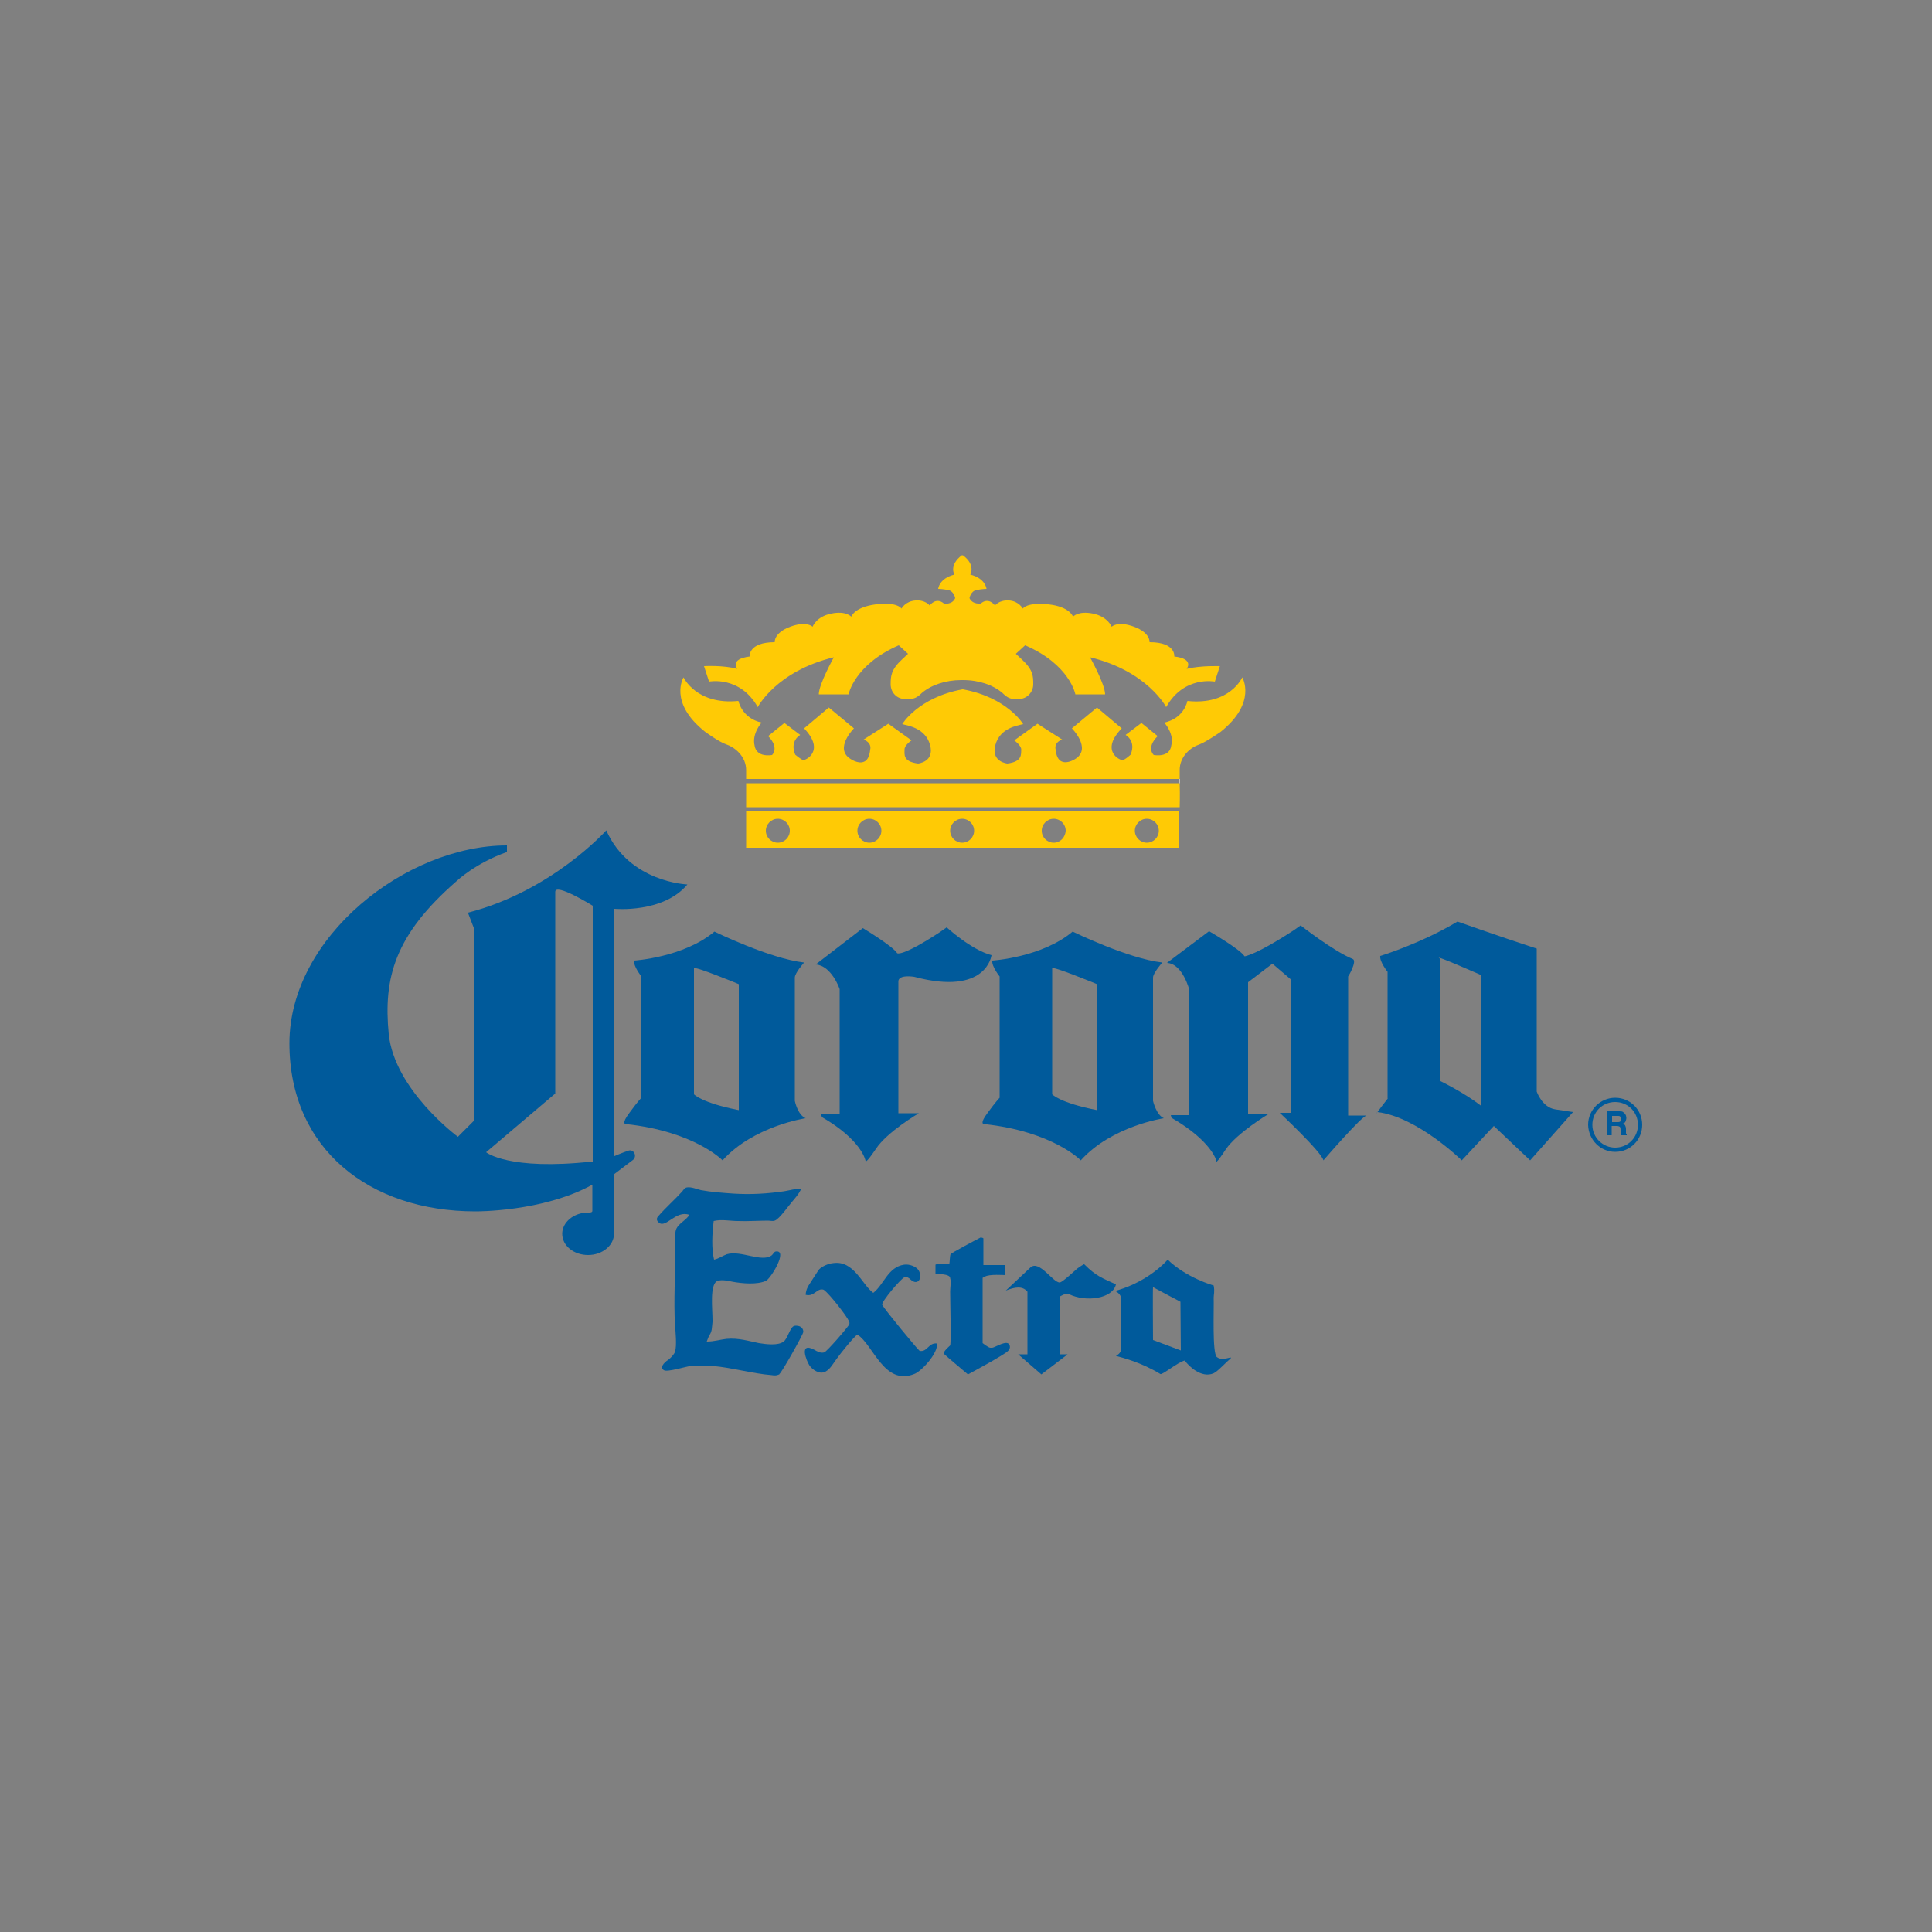 <?xml version="1.0" encoding="utf-8"?>
<!-- Generator: Adobe Illustrator 19.0.0, SVG Export Plug-In . SVG Version: 6.00 Build 0)  -->
<svg version="1.1" id="Layer_1" xmlns="http://www.w3.org/2000/svg" xmlns:xlink="http://www.w3.org/1999/xlink" x="0px" y="0px"
	 viewBox="0 0 500 500" style="enable-background:new 0 0 500 500;" xml:space="preserve">
<rect x="0" y="0" width="500" height="500" fill="#808080" stroke="none"/>
<style type="text/css">
	.st0{fill-rule:evenodd;clip-rule:evenodd;fill:#005A9B;}
	.st1{fill-rule:evenodd;clip-rule:evenodd;fill:#FFCA05;}
	.st2{fill-rule:evenodd;clip-rule:evenodd;fill:#FFFFFF;}
</style>
<g id="XMLID_1_">
	<path id="XMLID_2_" class="st0" d="M177.9,228.9c0,0-15-0.5-21-14c0,0-14,15.7-35.8,21.3l1.5,3.9v50l-4.1,4.1
		c0,0-16.4-12.1-17.9-26.6c-1.4-14.5,1.5-25.6,17.6-39.6c0,0,4.8-4.6,13-7.5v-1.7c-26.1,0-56.3,23.7-56.3,51.2
		c0,27.3,20.7,43.5,48.1,43.5c0,0,17.4,0.2,30.3-6.9v6.8c0,0.5-1.1,0.4-1.1,0.4c-3.7,0-6.7,2.5-6.7,5.5c0,3.1,3,5.5,6.7,5.5
		c3.7,0,6.7-2.5,6.7-5.5v-15.4c0,0,3.7-2.8,4.9-3.7c1.2-1,0.2-2.9-1.2-2.4c-1.5,0.5-3.6,1.4-3.6,1.4v-64
		C159.1,235.2,171.6,236.4,177.9,228.9L177.9,228.9z M153.3,300.6c-21.7,2.4-27.5-2.4-27.5-2.4l17.9-15.2v-52.2
		c0-2.4,9.7,3.6,9.7,3.6V300.6L153.3,300.6z"/>
	<path id="XMLID_3_" class="st0" d="M205.7,284.9c0,0,0-30.7,0-31.9c0-1.2,2.4-3.9,2.4-3.9c-8.9-1-23.2-8-23.2-8
		c-8,6.7-20.8,7.5-20.8,7.5c-0.2,1.5,1.9,4.1,1.9,4.1v31.4c0,0-1,1-3.1,3.9c-2.2,2.9-1,2.9-1,2.9c17.9,1.9,25.1,9.4,25.1,9.4
		c8-8.9,21.5-10.9,21.5-10.9C206.4,288.5,205.7,284.9,205.7,284.9L205.7,284.9z M191.2,287.3c-9.7-1.9-11.6-4.1-11.6-4.1v-32.6
		c0-0.7,11.6,4.1,11.6,4.1V287.3L191.2,287.3z"/>
	<path id="XMLID_4_" class="st0" d="M298.4,284.9c0,0,0-30.7,0-31.9c0-1.2,2.4-3.9,2.4-3.9c-8.9-1-23.2-8-23.2-8
		c-8,6.7-20.8,7.5-20.8,7.5c-0.2,1.5,1.9,4.1,1.9,4.1v31.4c0,0-1,1-3.1,3.9c-2.2,2.9-1,2.9-1,2.9c17.9,1.9,25.1,9.4,25.1,9.4
		c8-8.9,21.5-10.9,21.5-10.9C299.2,288.5,298.4,284.9,298.4,284.9L298.4,284.9z M283.9,287.3c-9.7-1.9-11.6-4.1-11.6-4.1v-32.6
		c0-0.7,11.6,4.1,11.6,4.1V287.3L283.9,287.3z"/>
	<path id="XMLID_26_" class="st0" d="M356.5,287.8C356.5,287.8,356.4,287.8,356.5,287.8C356.4,287.8,355.9,288.6,356.5,287.8
		L356.5,287.8z"/>
	<path id="XMLID_5_" class="st0" d="M402.5,287.1c-3.4-0.5-4.8-4.6-4.8-4.6s0-29.5,0-30.7c0-1.2,0-6.3,0-6.3
		c-10.4-3.4-20.5-7-20.5-7c-9.7,5.8-20,8.9-20,8.9c-0.2,1.5,1.9,4.1,1.9,4.1v32.9c0,0,0.7-1-1.5,1.9c-0.5,0.7-0.9,1.2-1.1,1.5
		c10.4,1.3,21.8,12.5,21.8,12.5l8.3-8.9l9.4,8.9l11.1-12.5L402.5,287.1L402.5,287.1z M383.2,286.1c-4.4-3.4-10.4-6.3-10.4-6.3v-31.6
		c-3-1.8,10.4,4.1,10.4,4.1V286.1L383.2,286.1z"/>
	<path id="XMLID_23_" class="st0" d="M211.1,249.6l12.2-9.4c0,0,7.7,4.6,8.9,6.5c0,0,1.2,1,11.1-5.5l1.7-1.2c0,0,6.3,5.8,11.6,7.2
		c0,0-1.2,10.6-20,5.6c0,0-4.1-0.7-4.1,1.2c0,1.9,0,34.1,0,34.1h5.3c0,0-8.2,4.8-11.1,9.2c-2.9,4.3-2.7,3.1-2.7,3.1
		c0,0-0.9-5.3-11.3-11.3l-0.2-0.7h4.8v-32.4C217.3,255.9,215.2,249.9,211.1,249.6L211.1,249.6z"/>
	<path id="XMLID_22_" class="st0" d="M350.1,248.2c-5.1-2.1-13.5-8.7-13.5-8.7l-1.7,1.2c-9.9,6.5-12.8,6.8-12.8,6.8
		c-1.2-1.9-9.2-6.5-9.2-6.5l-10.9,8.2c4.1,0.2,5.8,7,5.8,7v32.4H303l0.2,0.7c10.4,6,11.6,11.1,11.6,11.1s-0.5,1.5,2.4-2.9
		c2.9-4.3,11.1-9.2,11.1-9.2h-5.3c0,0,0-32.1,0-34.1l6.3-4.8l4.8,4.1V288h-2.9c0,0,10.8,10.1,11.3,12.3c0,0,10-11.6,11.2-11.6h-4.8
		v-36C348.9,252.8,351.3,248.7,350.1,248.2L350.1,248.2z"/>
	<path id="XMLID_6_" class="st1" d="M193.1,219.4H305V210H193.1V219.4L193.1,219.4z M201.3,218.1c-1.7,0-3.1-1.4-3.1-3.1
		c0-1.7,1.4-3.1,3.1-3.1c1.7,0,3.1,1.4,3.1,3.1C204.4,216.7,203,218.1,201.3,218.1L201.3,218.1z M225,218.1c-1.7,0-3.1-1.4-3.1-3.1
		c0-1.7,1.4-3.1,3.1-3.1c1.7,0,3.1,1.4,3.1,3.1C228.1,216.7,226.7,218.1,225,218.1L225,218.1z M249,218.1c-1.7,0-3.1-1.4-3.1-3.1
		c0-1.7,1.4-3.1,3.1-3.1c1.7,0,3.1,1.4,3.1,3.1C252.1,216.7,250.7,218.1,249,218.1L249,218.1z M272.7,218.1c-1.7,0-3.1-1.4-3.1-3.1
		c0-1.7,1.4-3.1,3.1-3.1c1.7,0,3.1,1.4,3.1,3.1C275.7,216.7,274.4,218.1,272.7,218.1L272.7,218.1z M296.8,218.1
		c-1.7,0-3.1-1.4-3.1-3.1c0-1.7,1.4-3.1,3.1-3.1c1.7,0,3.1,1.4,3.1,3.1C299.9,216.7,298.5,218.1,296.8,218.1L296.8,218.1z"/>
	<path id="XMLID_15_" class="st1" d="M193.1,208.9h112.2c0,0,0.1-3,0-6.2H193.1V208.9L193.1,208.9z"/>
	<path id="XMLID_14_" class="st1" d="M193.1,201.6h112.2c0-0.7,0-1.4,0-2.1c-0.1-3.9,3.1-6.2,5-6.8c1.9-0.7,5.6-3.3,5.6-3.3
		c9.5-7.6,5.6-14.1,5.6-14.1s-3.2,7.3-14.2,6.1c0,0-0.8,4.5-6,5.6c0,0,2.7,2.9,1.8,6c0,0-0.1,3-4.5,2.4c0,0-2.1-1.8,1-4.9l-4.2-3.4
		l-4.1,3.1c0,0,2.8,1.5,1.3,5.1c0,0-1.5,1.4-2.1,1.4c-0.6,0.1-5.9-2.3-0.2-8.2l-6.4-5.4l-6.5,5.4c0,0,5.2,5.2,0.9,7.9
		c0,0-4.6,3.1-5.1-2.4c0,0-0.6-1.8,1.7-2.6l-6.4-4.1l-6,4.3c0,0,1.8,1.3,1.8,2.4c-0.1,1.1,0.4,3.1-3.6,3.6c0,0-4.3-0.4-3.1-4.8
		c1.2-4.4,5.6-5,7.2-5.4c0,0-4.1-6.9-15.6-9h-0.1c-11.5,2.1-15.6,9-15.6,9c1.5,0.4,6,1,7.2,5.4c1.2,4.4-3.1,4.8-3.1,4.8
		c-4-0.5-3.5-2.4-3.5-3.6c-0.1-1.1,1.8-2.4,1.8-2.4l-6-4.3l-6.4,4.1c2.3,0.9,1.7,2.6,1.7,2.6c-0.5,5.6-5.1,2.4-5.1,2.4
		c-4.3-2.7,0.9-7.9,0.9-7.9l-6.5-5.4l-6.4,5.4c5.6,5.9,0.3,8.3-0.2,8.2c-0.6-0.1-2.1-1.4-2.1-1.4c-1.5-3.6,1.3-5.1,1.3-5.1l-4.1-3.1
		l-4.2,3.4c3,3.1,1,4.9,1,4.9c-4.3,0.6-4.5-2.4-4.5-2.4c-0.8-3.1,1.8-6,1.8-6c-5.1-1.1-6-5.6-6-5.6c-10.9,1.1-14.2-6.1-14.2-6.1
		s-4,6.5,5.6,14.1c0,0,3.7,2.7,5.6,3.3c1.8,0.6,5.1,2.9,5,6.8V201.6L193.1,201.6z"/>
	<path id="XMLID_13_" class="st2" d="M305.4,202.7v-1.1h-0.1c0,0.4,0,0.7,0,1.1H305.4L305.4,202.7z"/>
	<path id="XMLID_12_" class="st1" d="M249.2,176c4.2,0,7.9,1.3,10.3,3.4l0.2,0.2c1.5,1.4,2.2,1.3,4,1.3c2,0,3.7-1.7,3.7-3.8
		c0-2.1,0-3.7-2.9-6.4l-1.6-1.5l2.4-2.2c11.6,5,13,12.7,13,12.7h7.7c0-2.6-3.9-9.6-3.9-9.6c14.9,3.6,19.7,12.9,19.7,12.9
		c4.6-8.2,12.6-6.6,12.6-6.6l1.3-4c0,0-4.9-0.2-8.6,0.7c0,0,2.1-2.6-3.2-3.2c0,0,0.5-3.7-6.4-3.7c0,0,0.3-2.4-4-4
		c-4.3-1.6-5.8,0-5.8,0s-1-2.6-4.8-3.4c-3.9-0.8-5.2,0.8-5.2,0.8s-0.8-2.6-6.4-3.2c-5.6-0.6-6.6,1.1-6.6,1.1s-1-1.9-3.5-2.1
		c-2.6-0.2-3.7,1.3-3.7,1.3s-1.6-2.3-3.7-0.5c0,0-2.1,0.3-2.9-1.4c0,0,0.3-1.8,1.8-2.1c1.5-0.3,2.6-0.3,2.6-0.3s-0.2-2.7-4.2-3.7
		c0,0,1.5-2.5-1.9-5h-0.3c-3.4,2.6-1.9,5-1.9,5c-4,1-4.2,3.7-4.2,3.7s1.1,0,2.6,0.3c1.5,0.3,1.8,2.1,1.8,2.1
		c-0.8,1.8-2.9,1.4-2.9,1.4c-2.1-1.8-3.7,0.5-3.7,0.5s-1.1-1.5-3.7-1.3c-2.6,0.2-3.6,2.1-3.6,2.1s-1-1.8-6.6-1.1
		c-5.6,0.7-6.4,3.2-6.4,3.2s-1.3-1.6-5.2-0.8c-3.9,0.8-4.8,3.4-4.8,3.4s-1.5-1.6-5.8,0c-4.3,1.6-4,4-4,4c-6.9,0-6.5,3.7-6.5,3.7
		c-5.3,0.7-3.2,3.2-3.2,3.2c-3.7-1-8.6-0.7-8.6-0.7l1.3,4c0,0,8-1.6,12.6,6.6c0,0,4.8-9.3,19.7-12.9c0,0-3.9,7-3.9,9.6h7.7
		c0,0,1.5-7.7,13-12.7l2.4,2.2l-1.6,1.5c-2.8,2.6-2.9,4.3-2.9,6.4c0,2.1,1.6,3.8,3.7,3.8c1.8,0,2.6,0.1,4.1-1.3l0.2-0.2
		c2.4-2.1,6.2-3.4,10.3-3.4H249.2L249.2,176z"/>
	<path id="XMLID_7_" class="st0" d="M318.5,351.3c-1.2,0.3-2.6,0.7-3.6-0.1c-1.2-1.1-0.7-12.4-0.8-15.4c0-0.8,0.3-1.4,0-3.1
		c0,0-7.1-2-11.9-6.7c-2.8,3.1-7.7,6.5-13.6,8.1c1,0.5,1.4,1.2,1.6,1.8v13.2c-0.2,0.9-0.5,1.3-1.4,1.8c1.8,0.5,6.6,1.7,11.5,4.7
		c0.5,0.3,4.4-3,6.3-3.5c1,1.4,4.3,4.7,7.5,3.3c1.1-0.5,3.3-3,4.5-3.9C318.5,351.8,318.5,351.3,318.5,351.3L318.5,351.3z
		 M298.4,346.8c0,0-0.1-13.4,0-13.7c-0.1,0,7.1,3.8,7.1,3.8l0.1,12.6L298.4,346.8L298.4,346.8z"/>
	<path id="XMLID_9_" class="st0" d="M280.6,327.2c3.2,3.2,4.8,3.6,8.2,5.2c-0.8,3.7-7.8,4.7-12.2,2.5c-0.7-0.4-2.4,0.7-2.4,0.7
		l0,14.9l2.1,0l-6.8,5.2l-6-5.2l2.4,0v-16.2c-1.3-1.6-3.3-1.2-5.6-0.3l6.4-6c2.3-2,5.9,4.1,7.6,3.9c0.7-0.1,3.8-3,4.5-3.6
		C279.2,328,280.5,327.1,280.6,327.2L280.6,327.2z"/>
	<path id="XMLID_8_" class="st0" d="M215.6,326.9c5.4-0.8,7.5,5.6,10.4,7.7c2.8-2.2,3.8-6.7,8-7.3c1.4-0.2,3.1,0.5,3.7,1.4
		c1.2,1.9-0.1,4.3-2.1,2.4c-0.4-0.4-0.8-0.7-1.6-0.5c-0.8,0.3-5.9,6.2-5.7,7.1l0.1,0.1c0.6,1.2,8.9,11.2,9.4,11.6
		c0,0,0.2,0.2,0.2,0.2c2,0.4,2.3-2.2,4.5-1.9c0.3,2.5-4,7.2-5.9,7.9c-7.8,3.1-10.6-7.6-14.7-10.2c-0.9,0.5-4.4,4.9-5.4,6.3
		c-0.9,1.2-1.6,2.6-2.9,3.3c-1.6,0.8-3.4-0.6-4.1-1.6c-0.8-1.2-2.8-6.2,1.2-4.1c0.7,0.4,1.7,1,2.6,0.7c0.7-0.2,6.4-6.8,6.5-7.3
		c0.1-0.3,0-0.6-0.1-0.8c-0.5-1.2-4.9-6.9-6.4-8l-0.1-0.1c-1.8-0.6-2.4,1.9-4.7,1.3c0.1-1.4,0.6-2.2,1.2-3.1
		c0.6-0.9,2.1-3.3,2.3-3.5C212.8,327.7,214.4,327,215.6,326.9L215.6,326.9z"/>
	<path id="XMLID_33_" class="st0" d="M253.9,320.2c0.2,0.2,0.5,0.1,0.6,0.3l0,6.9h5.6c0,0.8,0,1.8,0,2.6c0,0-4.2-0.3-5.2,0.4
		l-0.6,0.3v16.9c0,0,1.5,1.2,2,1.2c0.2,0,0.3,0,0.5,0c0.8-0.1,4-2.3,4.5-0.6c0.2,0.6-0.1,1.1-0.4,1.4c-0.7,0.9-10.4,6.1-10.4,6.1
		s-5.7-4.8-6.2-5.3c-0.5-0.4,1.6-2.2,1.6-2.2c0.3-1.2,0-10.7,0-14c0-1,0.3-2.5,0-3.4c0.1-1.2-3.8-1.1-3.8-1.1l0-2.4
		c0.6-0.4,2.7-0.1,3.6-0.3c0.1-0.4,0.1-1.9,0.3-2.4C246.1,324.3,252.9,320.7,253.9,320.2L253.9,320.2z"/>
	<path id="XMLID_34_" class="st0" d="M177.8,307.3c1.1-0.2,2.7,0.5,3.6,0.7c2.7,0.5,5.6,0.7,8.4,0.9c4.7,0.3,8.9,0,13.1-0.6
		c1.4-0.2,3.1-0.8,4.4-0.5c-0.7,1.4-1.4,2.1-2.3,3.2c-0.9,1-3.3,4.5-4.5,4.9c-0.6,0.2-1.2,0-1.7,0c-2.3,0-5.5,0.2-7.9,0.1
		c-1.9,0-4.2-0.5-6.2,0c-0.4,3.3-0.6,7.1,0.1,10c1.3-0.3,2.2-1,3.3-1.4c3.6-1.1,9,2.2,11.6,0.3c0.3-0.2,0.6-0.9,1-1
		c3.4-0.6-1.2,7-2.5,7.6c-2.3,1-6,0.7-8.7,0.2c-0.9-0.2-2.7-0.6-3.8-0.2c-2.1,0.8-1.3,7.3-1.3,10.2c0,0,0,0.3,0,0.4
		c-0.2,1.7-0.1,2.3-0.7,3.3c-0.4,0.6-0.5,1.1-0.8,1.8c1.9,0,3.4-0.5,5.1-0.7c3.1-0.3,5.9,0.6,8.4,1.1c1.8,0.3,5,0.7,6.4-0.4
		c1-0.7,1.6-3.5,2.6-4c0.4-0.2,1-0.1,1.4,0c0.6,0.2,1.1,0.7,1.1,1.5c-0.1,0.8-5.7,10.7-6.2,10.9c0,0,0,0.1,0,0.1
		c-0.1,0-0.3,0.1-0.3,0.1c-0.4,0.2-1.1,0.2-1.6,0.1c-5.1-0.4-10.5-2-15.5-2.4c-1.7-0.1-3.7-0.1-5.4,0c-1.3,0.1-6.2,1.7-7.1,1.1
		c-1.4-0.9,0.8-2.5,1.3-2.8c0.5-0.4,1.4-1.3,1.6-2c0.5-1.6,0.1-5.3,0-6.8c-0.4-6.4,0.1-13.5,0.1-20.2c0-1.5-0.3-3.4,0.2-4.7
		c0.6-1.5,2.6-2.3,3.4-3.7c-3.5-1.3-6.1,3.6-7.9,2c-0.6-0.5-0.7-1.1-0.1-1.7c1.9-2.2,4.2-4.2,6.2-6.4
		C176.7,308.1,177.3,307.3,177.8,307.3L177.8,307.3z"/>
	<path id="XMLID_35_" class="st0" d="M419.2,288.9c0.2,0.1,0.4,0.4,0.4,0.7c0,0.3-0.1,0.6-0.4,0.7c-0.1,0.1-0.4,0.1-0.6,0.1h-1.4
		v-1.6h1.5C418.9,288.8,419.1,288.8,419.2,288.9L419.2,288.9z M415.9,287.7v6.1h1.2v-2.4h1.3c0.4,0,0.6,0.1,0.8,0.2
		c0.1,0.1,0.2,0.4,0.2,0.8v0.6c0,0.2,0,0.3,0.1,0.5c0,0.1,0.1,0.2,0.1,0.3h1.4v-0.2c-0.1-0.1-0.2-0.2-0.2-0.4c0-0.1,0-0.3,0-0.6
		v-0.4c0-0.4-0.1-0.7-0.2-0.9c-0.1-0.2-0.3-0.4-0.6-0.5c0.3-0.1,0.6-0.3,0.7-0.6c0.1-0.3,0.2-0.6,0.2-0.9c0-0.2-0.1-0.4-0.1-0.6
		c-0.1-0.2-0.2-0.4-0.3-0.5c-0.2-0.2-0.3-0.3-0.6-0.5c-0.2-0.1-0.6-0.1-1-0.1H415.9L415.9,287.7z"/>
	<path id="XMLID_38_" class="st0" d="M418,298.1c3.9,0,7-3.1,7-7c0-3.9-3.1-7-7-7c-3.8,0-7,3.1-7,7C411.1,295,414.2,298.1,418,298.1
		L418,298.1z M418,297c3.3,0,5.9-2.6,5.9-5.9c0-3.3-2.6-5.9-5.9-5.9c-3.3,0-5.9,2.6-5.9,5.9C412.1,294.4,414.8,297,418,297L418,297z
		"/>
</g>
</svg>
